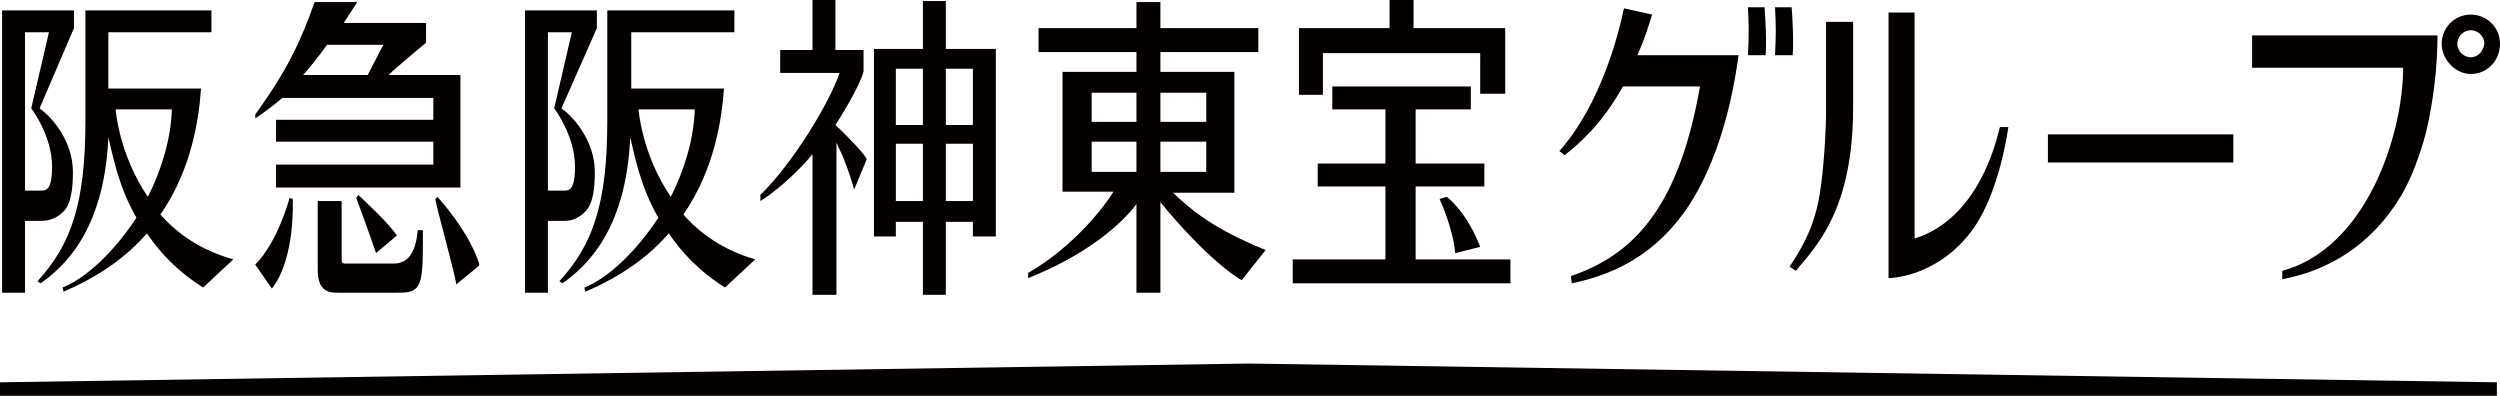 <?xml version="1.0" encoding="utf-8"?>
<!-- Generator: Adobe Illustrator 23.0.3, SVG Export Plug-In . SVG Version: 6.00 Build 0)  -->
<svg version="1.1" id="レイヤー_1" xmlns="http://www.w3.org/2000/svg" xmlns:xlink="http://www.w3.org/1999/xlink" x="0px"
	 y="0px" width="240px" height="38px" viewBox="0 0 240 38" style="enable-background:new 0 0 240 38;" xml:space="preserve">
<style type="text/css">
	.st0{fill:#040000;}
</style>
<g>
	<g>
		<path class="st0" d="M169.5,5.3c0.1-1.4,0-3.2-0.1-4.6h-1.6c0.1,1.7,0.1,2.8,0,4.6H169.5"/>
		<path class="st0" d="M172.1,5.3c0.1-1.4,0-3.2-0.1-4.6h-1.6c0.1,1.7,0.1,2.8,0,4.6H172.1"/>
		<path class="st0" d="M237.2,1.4c-1.6,0-2.8,1.3-2.8,2.8s1.3,2.9,2.8,2.9c1.6,0,2.8-1.3,2.8-2.9S238.7,1.4,237.2,1.4z M237.2,5.5
			c-0.7,0-1.3-0.6-1.3-1.3c0-0.7,0.6-1.3,1.3-1.3c0.7,0,1.3,0.6,1.3,1.3C238.4,4.9,237.9,5.5,237.2,5.5"/>
		<path class="st0" d="M83.9,22.7H86c0,0,0-1.1,0-1.4c0.4,0,2.2,0,2.6,0c0,0.5,0,7,0,7h2.2c0,0,0-6.5,0-7c0.4,0,2.2,0,2.6,0
			c0,0.3,0,1.4,0,1.4h2.2v-18c0,0-4.4,0-4.8,0c0-0.4,0-4.6,0-4.6h-2.2c0,0,0,4.2,0,4.6c-0.4,0-4.7,0-4.7,0V22.7z M86,12
			c0-0.4,0-4.9,0-5.4c0.4,0,2.2,0,2.6,0c0,0.4,0,4.9,0,5.4C88.2,12,86.4,12,86,12z M88.6,13.8c0,0.4,0,5,0,5.5c-0.4,0-2.2,0-2.6,0
			c0-0.4,0-5,0-5.5C86.4,13.8,88.2,13.8,88.6,13.8z M93.4,13.8c0,0.4,0,5,0,5.5c-0.4,0-2.2,0-2.6,0c0-0.4,0-5,0-5.5
			C91.2,13.8,93,13.8,93.4,13.8z M90.8,12c0-0.4,0-4.9,0-5.4c0.4,0,2.2,0,2.6,0c0,0.4,0,4.9,0,5.4C93,12,91.2,12,90.8,12"/>
		<path class="st0" d="M121.5,24c-5.2-2.1-7.3-4-8.9-5.5c0.9,0,5.9,0,5.9,0V6.9c0,0-6.7,0-7.1,0c0-0.4,0-1.5,0-1.9
			c0.5,0,9.4,0,9.4,0V2.7c0,0-8.9,0-9.4,0c0-0.4,0-2.5,0-2.5h-2.3c0,0,0,2.1,0,2.5c-0.5,0-9.4,0-9.4,0V5c0,0,8.9,0,9.4,0
			c0,0.4,0,1.5,0,1.9c-0.5,0-7.1,0-7.1,0v11.5c0,0,4.1,0,4.9,0c-0.8,1.3-3.7,5.2-8.2,7.8l0,0.5c4.8-1.9,8.5-4.6,10.4-7.1
			c0,1.4,0,8.5,0,8.5h2.3c0,0,0-7.5,0-8.7c1.5,1.9,5.1,5.9,7.8,7.5L121.5,24z M109.1,13.6c0,0.4,0,2.5,0,2.9c-0.4,0-3.8,0-4.3,0
			c0-0.4,0-2.5,0-2.9C105.2,13.6,108.7,13.6,109.1,13.6z M109.1,8.9c0,0.4,0,2.4,0,2.8c-0.4,0-3.8,0-4.3,0c0-0.4,0-2.4,0-2.8
			C105.2,8.9,108.7,8.9,109.1,8.9z M115.8,13.6c0,0.4,0,2.5,0,2.9c-0.4,0-4,0-4.4,0c0-0.4,0-2.5,0-2.9
			C111.8,13.6,115.3,13.6,115.8,13.6z M111.4,11.7c0-0.4,0-2.4,0-2.8c0.4,0,4,0,4.4,0c0,0.4,0,2.4,0,2.8
			C115.3,11.7,111.8,11.7,111.4,11.7"/>
		<path class="st0" d="M127,5.1c0.5,0,14.7,0,15.1,0c0,0.4,0,3.9,0,3.9h2.4V2.7c0,0-8.3,0-8.8,0c0-0.4,0-2.7,0-2.7h-2.3
			c0,0,0,2.3,0,2.7c-0.5,0-8.7,0-8.7,0v6.4h2.3C127,9.1,127,5.6,127,5.1"/>
		<path class="st0" d="M139.7,24.3l2.4-0.6c-1.3-3.4-3.2-4.8-3.2-4.8l-0.7,0.2C138.2,19.1,139.5,21.9,139.7,24.3"/>
		<path class="st0" d="M135.9,17.9c0.5,0,6.6,0,6.6,0v-2.2c0,0-6.2,0-6.6,0c0-0.4,0-4.8,0-5.2c0.5,0,5.3,0,5.3,0V8.3h-13.3v2.2
			c0,0,4.6,0,5.1,0c0,0.4,0,4.8,0,5.2c-0.5,0-6.5,0-6.5,0v2.2c0,0,6,0,6.5,0c0,0.5,0,6.6,0,7c-0.5,0-8.9,0-8.9,0v2.3H145v-2.3
			c0,0-8.6,0-9.1,0C135.9,24.5,135.9,18.3,135.9,17.9"/>
		<path class="st0" d="M150.9,27.2c3.3-0.7,7.4-2.2,10.7-6.7c2.7-3.7,4.5-9.2,5.3-15.2h-9.7c0.7-1.6,1.1-2.9,1.4-3.9l-2.7-0.6
			c-0.5,2.4-2.2,9.2-6.2,13.7l0.5,0.4c1.4-1.1,3.6-3,5.6-6.6c0.3,0,6.8,0,7.4,0c-1.9,10.8-5.8,16-12.4,18.2L150.9,27.2"/>
		<path class="st0" d="M172.4,26c2-2.4,5.5-5.9,5.5-15.7V2.1h-2.6v8.6c0,1.8-0.2,5.4-0.6,7.9c-0.5,3-1.5,4.9-2.9,7L172.4,26"/>
		<path class="st0" d="M183.8,22.9c0-0.7,0-21.7,0-21.7h-2.5v25.5c0,0,4.7,0,8.1-4.7c2.6-3.6,3.4-9.8,3.4-9.8h-0.8
			C191.9,12.2,190.5,20.8,183.8,22.9"/>
		<rect x="196.6" y="12.9" class="st0" width="17.8" height="2.7"/>
		<path class="st0" d="M43.8,27.3l2.2-1.8l0-0.2c-0.8-2.4-2.5-4.7-4-6.4l-0.2,0.2C41.7,19.2,43.7,26.3,43.8,27.3"/>
		<path class="st0" d="M36.1,24.3l2-1.7c-1-1.4-2.6-2.8-3.7-3.9L34.2,19C34.2,19,35.5,22.5,36.1,24.3"/>
		<path class="st0" d="M26.1,27.7c2.3-2.9,2-8.6,2-8.6l-0.3-0.1c0,0-1.1,4.2-3.3,6.4L26.1,27.7"/>
		<path class="st0" d="M40.1,22.1c-0.2,2.4-1.1,3.2-2.3,3.2h-4.6c-0.4,0-0.4-0.1-0.4-0.5v-5.5h-2.3v6.6c0,2.2,1.2,2.2,2,2.2H38
			c0.9,0,1.6,0,2-0.5c0.6-0.7,0.6-2.1,0.6-5.5H40.1"/>
		<path class="st0" d="M24.6,11.3c0.9-0.6,1.8-1.3,2.5-1.9c0.2,0,14.1,0,14.5,0c0,0.4,0,1.7,0,2.1c-0.5,0-15.1,0-15.1,0v2.1
			c0,0,14.6,0,15.1,0c0,0.4,0,1.8,0,2.2c-0.5,0-15.1,0-15.1,0V18h17.7V7.2c0,0-5.9,0-6.9,0c0.7-0.7,3.6-3.1,3.6-3.1V2.2
			c0,0-7,0-7.9,0l1.3-2c0,0-2.6,0-4.1,0c-1.3,3.7-2.6,6.5-5.7,10.8V11.3z M36.8,4.3c-0.3,0.6-1.4,2.7-1.5,2.9c-0.3,0-5.3,0-6.2,0
			c0.8-0.9,1.5-1.8,2.3-2.9C31.7,4.3,36.1,4.3,36.8,4.3"/>
		<path class="st0" d="M216.2,3.5v3h14.5c0,6.4-3.5,17.3-11.6,19.5v0.8c4.4-0.8,8.6-3.3,11.4-8c0.9-1.5,1.8-3.8,2.4-6.1
			c0.7-2.9,1.1-6.3,1.1-9.3H216.2"/>
		<path class="st0" d="M83.2,15.3c0-0.3-1.8-2.2-3-3.3c1.8-2.8,2.7-4.8,2.7-5.2V4.8c0,0-2.3,0-2.7,0c0-0.4,0-4.8,0-4.8H78
			c0,0,0,4.3,0,4.8c-0.4,0-3.1,0-3.1,0V7c0,0,5,0,5.7,0c-0.9,2.7-4.4,8.6-7.6,11.7v0.6c1.6-1,3.7-2.9,5-4.5c0,1.2,0,13.5,0,13.5h2.3
			c0,0,0-13,0-14.6c0.6,1.2,1.2,2.7,1.7,4.5L83.2,15.3"/>
		<path class="st0" d="M6.1,20.3C6.9,19.5,7,17.8,7,16.5c0-2.7-1.7-5-3.2-6.1l3.3-7.7V1H0.2v27.1h2.2c0,0,0-4.3,0-6.9
			c0.5,0,1.6,0,1.6,0C4.5,21.2,5.3,21.1,6.1,20.3z M2.4,18.3c0-7.2,0-14.9,0-15.2c0.4,0,1.8,0,2.3,0L3,10.4c0,0,2,2.6,2,5.6
			c0,2.3-0.6,2.3-1.1,2.3C3.8,18.3,3,18.3,2.4,18.3"/>
		<path class="st0" d="M15.4,20.6c3.1-4.5,3.7-9.4,3.9-12.1c0,0-8.4,0-8.9,0c0-0.4,0-5,0-5.4c0.5,0,9.9,0,9.9,0V1H8.2v10.6
			c0,8-1.4,11.9-4.6,15.4l0.3,0.2c2.1-1.5,6.1-4.9,6.5-14c0.4,1.5,0.9,4.6,2.7,7.7c-2.1,3.2-4.8,5.8-7.1,6.7l0.1,0.4
			c3.5-1.5,6.1-3.4,8-5.6c1.3,1.9,3,3.7,5.4,5.2l2.9-2.7C19.2,24,17,22.4,15.4,20.6z M11.1,10.5c1.3,0,3.8,0,5.4,0
			c-0.1,2.9-1,5.8-2.3,8.4C11.4,14.8,11.1,10.5,11.1,10.5"/>
		<path class="st0" d="M56.2,20.3c0.8-0.8,0.9-2.5,0.9-3.8c0-2.7-1.7-5-3.2-6.1l3.4-7.7V1h-6.9v27.1h2.2c0,0,0-4.3,0-6.9
			c0.5,0,1.6,0,1.6,0C54.7,21.2,55.4,21.1,56.2,20.3z M52.6,18.3c0-7.2,0-14.9,0-15.2c0.4,0,1.8,0,2.3,0l-1.7,7.3c0,0,2,2.6,2,5.6
			c0,2.3-0.6,2.3-1.1,2.3C54,18.3,53.2,18.3,52.6,18.3"/>
		<path class="st0" d="M65.6,20.6c3.1-4.5,3.7-9.4,3.9-12.1c0,0-8.4,0-8.9,0c0-0.4,0-5,0-5.4c0.5,0,9.9,0,9.9,0V1H58.3v10.6
			c0,8-1.4,11.9-4.6,15.4l0.3,0.2c2.1-1.5,6.1-4.9,6.5-14c0.4,1.5,0.9,4.6,2.7,7.7c-2.1,3.2-4.8,5.8-7.1,6.7l0.1,0.4
			c3.5-1.5,6.1-3.4,8-5.6c1.3,1.9,3,3.7,5.4,5.2l2.9-2.7C69.4,24,67.2,22.4,65.6,20.6z M61.3,10.5c1.3,0,3.8,0,5.4,0
			c-0.1,2.9-1,5.8-2.3,8.4C61.6,14.8,61.3,10.5,61.3,10.5"/>
	</g>
	<polyline class="st0" points="239.7,38 0,38 0,36.7 119.9,34.9 239.7,36.7 239.7,38 	"/>
</g>
</svg>
